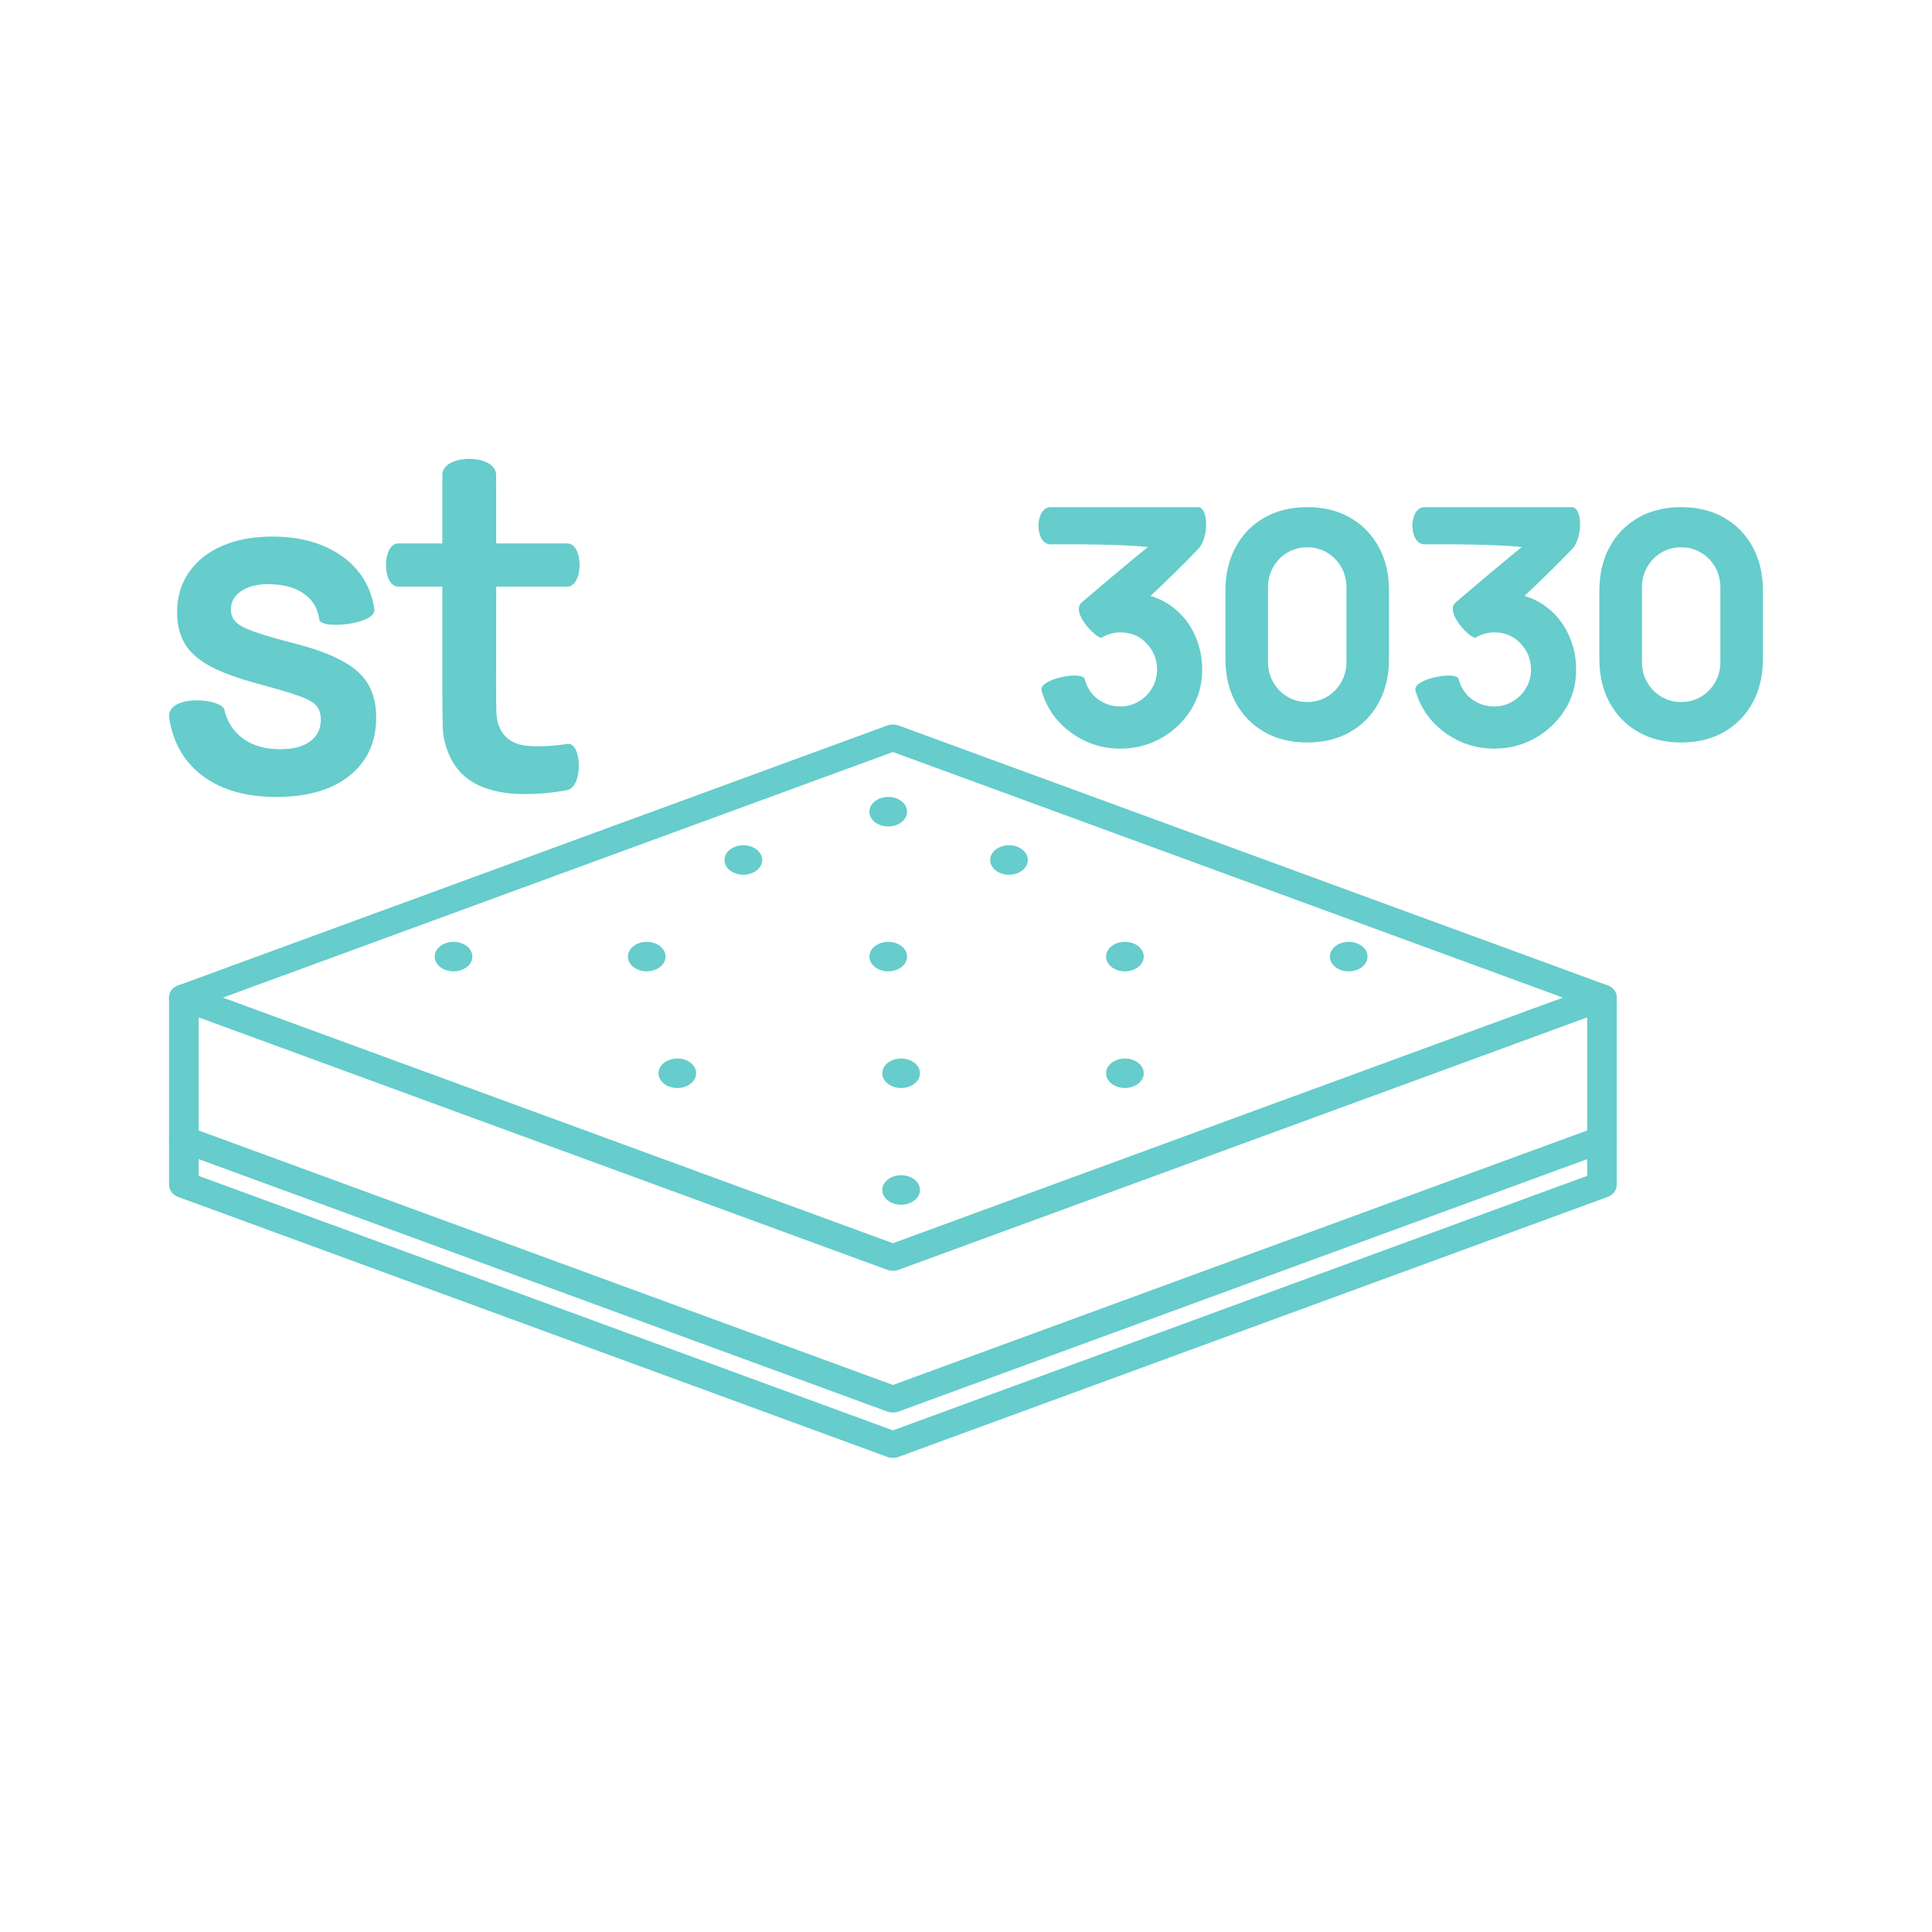 <?xml version="1.0" encoding="UTF-8"?> <svg xmlns="http://www.w3.org/2000/svg" width="80" height="80" viewBox="0 0 80 80" fill="none"> <path d="M36.973 52.621C36.894 52.621 36.815 52.607 36.741 52.581L7.381 41.818C7.151 41.733 7 41.534 7 41.31C7 41.087 7.151 40.888 7.381 40.803L36.741 30.041C36.89 29.988 37.057 29.988 37.207 30.041L66.567 40.803C66.797 40.888 66.948 41.087 66.948 41.31C66.948 41.534 66.797 41.733 66.567 41.818L37.207 52.581C37.131 52.607 37.052 52.621 36.973 52.621ZM9.229 41.309L36.973 51.479L64.719 41.309L36.973 31.139L9.229 41.309Z" fill="#66CCCC"></path> <path d="M36.973 60.367C36.894 60.367 36.815 60.353 36.741 60.327L7.381 49.564C7.151 49.479 7 49.28 7 49.057V41.31C7 41.007 7.275 40.763 7.613 40.763C7.952 40.763 8.225 41.008 8.225 41.31V48.69L36.973 59.229L65.721 48.69V41.31C65.721 41.007 65.996 40.763 66.334 40.763C66.673 40.763 66.946 41.008 66.946 41.31V49.057C66.946 49.28 66.795 49.479 66.565 49.564L37.205 60.327C37.131 60.353 37.052 60.367 36.973 60.367Z" fill="#66CCCC"></path> <path d="M36.973 58.489C36.894 58.489 36.815 58.475 36.741 58.449L7.381 47.686C7.066 47.571 6.917 47.251 7.047 46.971C7.176 46.69 7.535 46.557 7.846 46.671L36.975 57.349L66.103 46.671C66.414 46.555 66.775 46.69 66.903 46.971C67.032 47.251 66.881 47.571 66.569 47.686L37.208 58.449C37.131 58.475 37.052 58.489 36.973 58.489Z" fill="#66CCCC"></path> <path d="M19.56 39.61C19.56 39.946 19.211 40.221 18.78 40.221C18.349 40.221 18 39.948 18 39.61C18 39.272 18.349 39 18.78 39C19.211 39 19.56 39.272 19.56 39.61Z" fill="#66CCCC"></path> <path d="M56.627 39.61C56.627 39.946 56.278 40.221 55.847 40.221C55.416 40.221 55.067 39.948 55.067 39.61C55.067 39.272 55.416 39 55.847 39C56.278 39 56.627 39.272 56.627 39.61Z" fill="#66CCCC"></path> <path d="M47.36 39.61C47.36 39.946 47.011 40.221 46.58 40.221C46.149 40.221 45.8 39.948 45.8 39.61C45.8 39.272 46.149 39 46.58 39C47.011 39 47.36 39.272 47.36 39.61Z" fill="#66CCCC"></path> <path d="M38.094 44.441C38.094 44.778 37.745 45.052 37.313 45.052C36.882 45.052 36.533 44.779 36.533 44.441C36.533 44.105 36.882 43.831 37.313 43.831C37.745 43.831 38.094 44.105 38.094 44.441Z" fill="#66CCCC"></path> <path d="M42.56 35.61C42.56 35.946 42.211 36.221 41.78 36.221C41.349 36.221 41 35.948 41 35.61C41 35.274 41.349 35 41.78 35C42.211 35 42.56 35.274 42.56 35.61Z" fill="#66CCCC"></path> <path d="M37.56 39.61C37.56 39.946 37.211 40.221 36.78 40.221C36.349 40.221 36 39.948 36 39.61C36 39.274 36.349 39 36.78 39C37.211 39 37.56 39.274 37.56 39.61Z" fill="#66CCCC"></path> <path d="M27.56 39.61C27.56 39.946 27.211 40.221 26.78 40.221C26.349 40.221 26 39.948 26 39.61C26 39.274 26.349 39 26.78 39C27.211 39 27.56 39.274 27.56 39.61Z" fill="#66CCCC"></path> <path d="M37.56 33.61C37.56 33.946 37.211 34.221 36.78 34.221C36.349 34.221 36 33.948 36 33.61C36 33.274 36.349 33 36.78 33C37.211 33 37.56 33.274 37.56 33.61Z" fill="#66CCCC"></path> <path d="M28.047 45.052C28.477 45.052 28.827 44.778 28.827 44.441C28.827 44.104 28.477 43.831 28.047 43.831C27.616 43.831 27.267 44.104 27.267 44.441C27.267 44.778 27.616 45.052 28.047 45.052Z" fill="#66CCCC"></path> <path d="M47.36 44.441C47.36 44.778 47.011 45.052 46.58 45.052C46.149 45.052 45.8 44.779 45.8 44.441C45.8 44.105 46.149 43.831 46.58 43.831C47.011 43.831 47.36 44.105 47.36 44.441Z" fill="#66CCCC"></path> <path d="M38.094 49.274C38.094 49.611 37.745 49.885 37.313 49.885C36.882 49.885 36.533 49.612 36.533 49.274C36.533 48.936 36.882 48.664 37.313 48.664C37.745 48.664 38.094 48.936 38.094 49.274Z" fill="#66CCCC"></path> <path d="M31.56 35.61C31.56 35.946 31.211 36.221 30.78 36.221C30.349 36.221 30 35.948 30 35.61C30 35.274 30.349 35 30.78 35C31.211 35 31.56 35.274 31.56 35.61Z" fill="#66CCCC"></path> <path d="M54.129 30.745C53.453 30.745 52.861 30.6 52.353 30.309C51.846 30.019 51.45 29.614 51.167 29.095C50.884 28.575 50.742 27.968 50.742 27.276V24.469C50.742 23.776 50.884 23.17 51.167 22.65C51.45 22.13 51.846 21.725 52.353 21.435C52.861 21.145 53.453 21 54.129 21C54.806 21 55.398 21.145 55.905 21.435C56.413 21.725 56.808 22.13 57.091 22.65C57.374 23.17 57.516 23.776 57.516 24.469V27.276C57.516 27.968 57.374 28.575 57.091 29.095C56.808 29.614 56.413 30.019 55.905 30.309C55.398 30.6 54.806 30.745 54.129 30.745ZM54.129 29.069C54.434 29.069 54.708 28.995 54.954 28.848C55.199 28.701 55.393 28.501 55.537 28.25C55.681 27.999 55.753 27.717 55.753 27.405V24.326C55.753 24.014 55.681 23.733 55.537 23.482C55.393 23.23 55.199 23.031 54.954 22.884C54.708 22.737 54.434 22.663 54.129 22.663C53.825 22.663 53.55 22.737 53.304 22.884C53.059 23.031 52.865 23.23 52.721 23.482C52.577 23.733 52.505 24.014 52.505 24.326V27.405C52.505 27.717 52.577 27.999 52.721 28.25C52.865 28.501 53.059 28.701 53.304 28.848C53.55 28.995 53.825 29.069 54.129 29.069Z" fill="#66CCCC"></path> <path d="M69.613 30.745C68.936 30.745 68.344 30.6 67.837 30.309C67.329 30.019 66.934 29.614 66.651 29.095C66.367 28.575 66.226 27.968 66.226 27.276V24.469C66.226 23.776 66.367 23.17 66.651 22.65C66.934 22.13 67.329 21.725 67.837 21.435C68.344 21.145 68.936 21 69.613 21C70.289 21 70.881 21.145 71.389 21.435C71.896 21.725 72.292 22.13 72.575 22.65C72.858 23.17 73 23.776 73 24.469V27.276C73 27.968 72.858 28.575 72.575 29.095C72.292 29.614 71.896 30.019 71.389 30.309C70.881 30.6 70.289 30.745 69.613 30.745ZM69.613 29.069C69.917 29.069 70.192 28.995 70.437 28.848C70.683 28.701 70.877 28.501 71.021 28.25C71.165 27.999 71.237 27.717 71.237 27.405V24.326C71.237 24.014 71.165 23.733 71.021 23.482C70.877 23.23 70.683 23.031 70.437 22.884C70.192 22.737 69.917 22.663 69.613 22.663C69.308 22.663 69.034 22.737 68.788 22.884C68.543 23.031 68.349 23.23 68.205 23.482C68.061 23.733 67.989 24.014 67.989 24.326V27.405C67.989 27.717 68.061 27.999 68.205 28.25C68.349 28.501 68.543 28.701 68.788 28.848C69.034 28.995 69.308 29.069 69.613 29.069Z" fill="#66CCCC"></path> <path d="M46.38 31C45.892 31 45.427 30.902 44.985 30.707C44.542 30.507 44.156 30.227 43.826 29.868C43.501 29.508 43.269 29.085 43.129 28.599C42.989 28.112 44.822 27.762 44.917 28.121C45.012 28.481 45.197 28.76 45.472 28.96C45.752 29.156 46.055 29.254 46.38 29.254C46.66 29.254 46.915 29.186 47.146 29.049C47.38 28.913 47.566 28.729 47.701 28.497C47.841 28.265 47.911 28.008 47.911 27.726C47.911 27.303 47.767 26.941 47.478 26.641C47.193 26.337 46.827 26.184 46.38 26.184C46.245 26.184 46.114 26.205 45.987 26.246C45.861 26.282 45.784 26.308 45.621 26.402C45.459 26.497 44.299 25.369 44.795 24.943C46.458 23.514 47.898 22.351 47.898 22.351L48.033 22.746C48.033 22.746 47.701 22.515 43.508 22.54C42.831 22.544 42.831 21 43.508 21C47.477 21 49.171 21 49.605 21C50.038 21 50.077 22.257 49.605 22.746C48.393 24.001 47.193 25.093 47.193 25.093L47.179 24.574C47.739 24.661 48.212 24.859 48.595 25.168C48.984 25.473 49.277 25.85 49.476 26.3C49.679 26.746 49.781 27.221 49.781 27.726C49.781 28.344 49.625 28.901 49.313 29.397C49.002 29.888 48.589 30.279 48.074 30.57C47.559 30.857 46.994 31 46.38 31Z" fill="#66CCCC"></path> <path d="M61.864 31C61.376 31 60.911 30.902 60.468 30.707C60.026 30.507 59.64 30.227 59.31 29.868C58.985 29.508 58.752 29.085 58.612 28.599C58.472 28.112 60.306 27.762 60.401 28.121C60.496 28.481 60.681 28.76 60.956 28.96C61.236 29.156 61.539 29.254 61.864 29.254C62.144 29.254 62.399 29.186 62.629 29.049C62.864 28.913 63.049 28.729 63.185 28.497C63.325 28.265 63.395 28.008 63.395 27.726C63.395 27.303 63.25 26.941 62.961 26.641C62.677 26.337 62.311 26.184 61.864 26.184C61.728 26.184 61.597 26.205 61.471 26.246C61.345 26.282 61.268 26.308 61.105 26.402C60.943 26.497 59.783 25.369 60.279 24.943C61.941 23.514 63.381 22.351 63.381 22.351L63.517 22.746C63.517 22.746 63.185 22.515 58.992 22.54C58.315 22.544 58.314 21 58.992 21C62.961 21 64.655 21 65.088 21C65.522 21 65.561 22.257 65.088 22.746C63.877 24.001 62.677 25.093 62.677 25.093L62.663 24.574C63.223 24.661 63.695 24.859 64.079 25.168C64.468 25.473 64.761 25.85 64.96 26.3C65.163 26.746 65.265 27.221 65.265 27.726C65.265 28.344 65.109 28.901 64.797 29.397C64.486 29.888 64.072 30.279 63.557 30.57C63.043 30.857 62.478 31 61.864 31Z" fill="#66CCCC"></path> <path d="M11.437 33C10.199 33 9.193 32.716 8.42 32.149C7.646 31.581 7.176 30.784 7.009 29.756C6.841 28.728 9.175 28.892 9.292 29.397C9.41 29.901 9.67 30.298 10.072 30.588C10.474 30.878 10.982 31.023 11.594 31.023C12.133 31.023 12.547 30.916 12.838 30.702C13.135 30.481 13.284 30.182 13.284 29.803C13.284 29.57 13.228 29.384 13.117 29.245C13.011 29.1 12.776 28.962 12.411 28.829C12.046 28.697 11.486 28.53 10.731 28.328C9.889 28.101 9.221 27.858 8.726 27.6C8.231 27.335 7.875 27.023 7.658 26.663C7.442 26.304 7.333 25.869 7.333 25.358C7.333 24.721 7.497 24.167 7.825 23.694C8.153 23.221 8.611 22.858 9.199 22.606C9.787 22.348 10.48 22.218 11.279 22.218C12.059 22.218 12.748 22.341 13.349 22.587C13.955 22.833 14.444 23.183 14.816 23.637C15.187 24.091 15.416 24.624 15.502 25.235C15.589 25.847 13.275 26.087 13.219 25.651C13.163 25.216 12.968 24.873 12.634 24.621C12.306 24.368 11.867 24.227 11.316 24.195C10.79 24.163 10.366 24.245 10.044 24.441C9.722 24.63 9.561 24.898 9.561 25.245C9.561 25.44 9.626 25.607 9.756 25.746C9.886 25.885 10.146 26.023 10.536 26.162C10.932 26.301 11.52 26.471 12.3 26.673C13.098 26.881 13.736 27.12 14.212 27.392C14.695 27.657 15.041 27.975 15.252 28.347C15.468 28.719 15.577 29.17 15.577 29.699C15.577 30.727 15.209 31.534 14.472 32.12C13.742 32.707 12.73 33 11.437 33Z" fill="#66CCCC"></path> <path d="M23.486 32.716C22.824 32.842 22.174 32.896 21.537 32.877C20.905 32.864 20.339 32.748 19.838 32.527C19.337 32.3 18.956 31.944 18.696 31.458C18.467 31.017 18.346 30.566 18.334 30.106C18.322 29.646 18.316 29.125 18.316 28.546C18.316 28.546 18.316 23.491 18.316 19.665C18.316 18.778 20.541 18.778 20.543 19.665C20.553 23.694 20.543 28.413 20.543 28.413C20.543 28.823 20.547 29.182 20.553 29.491C20.565 29.8 20.63 30.052 20.748 30.248C20.97 30.626 21.326 30.837 21.815 30.881C22.304 30.926 22.861 30.9 23.486 30.806C24.111 30.711 24.148 32.59 23.486 32.716ZM16.496 24.29C15.811 24.29 15.811 22.502 16.496 22.502C20.055 22.502 20.104 22.502 23.486 22.502C24.171 22.502 24.171 24.29 23.486 24.29C20.553 24.29 20.748 24.29 16.496 24.29Z" fill="#66CCCC"></path> </svg> 